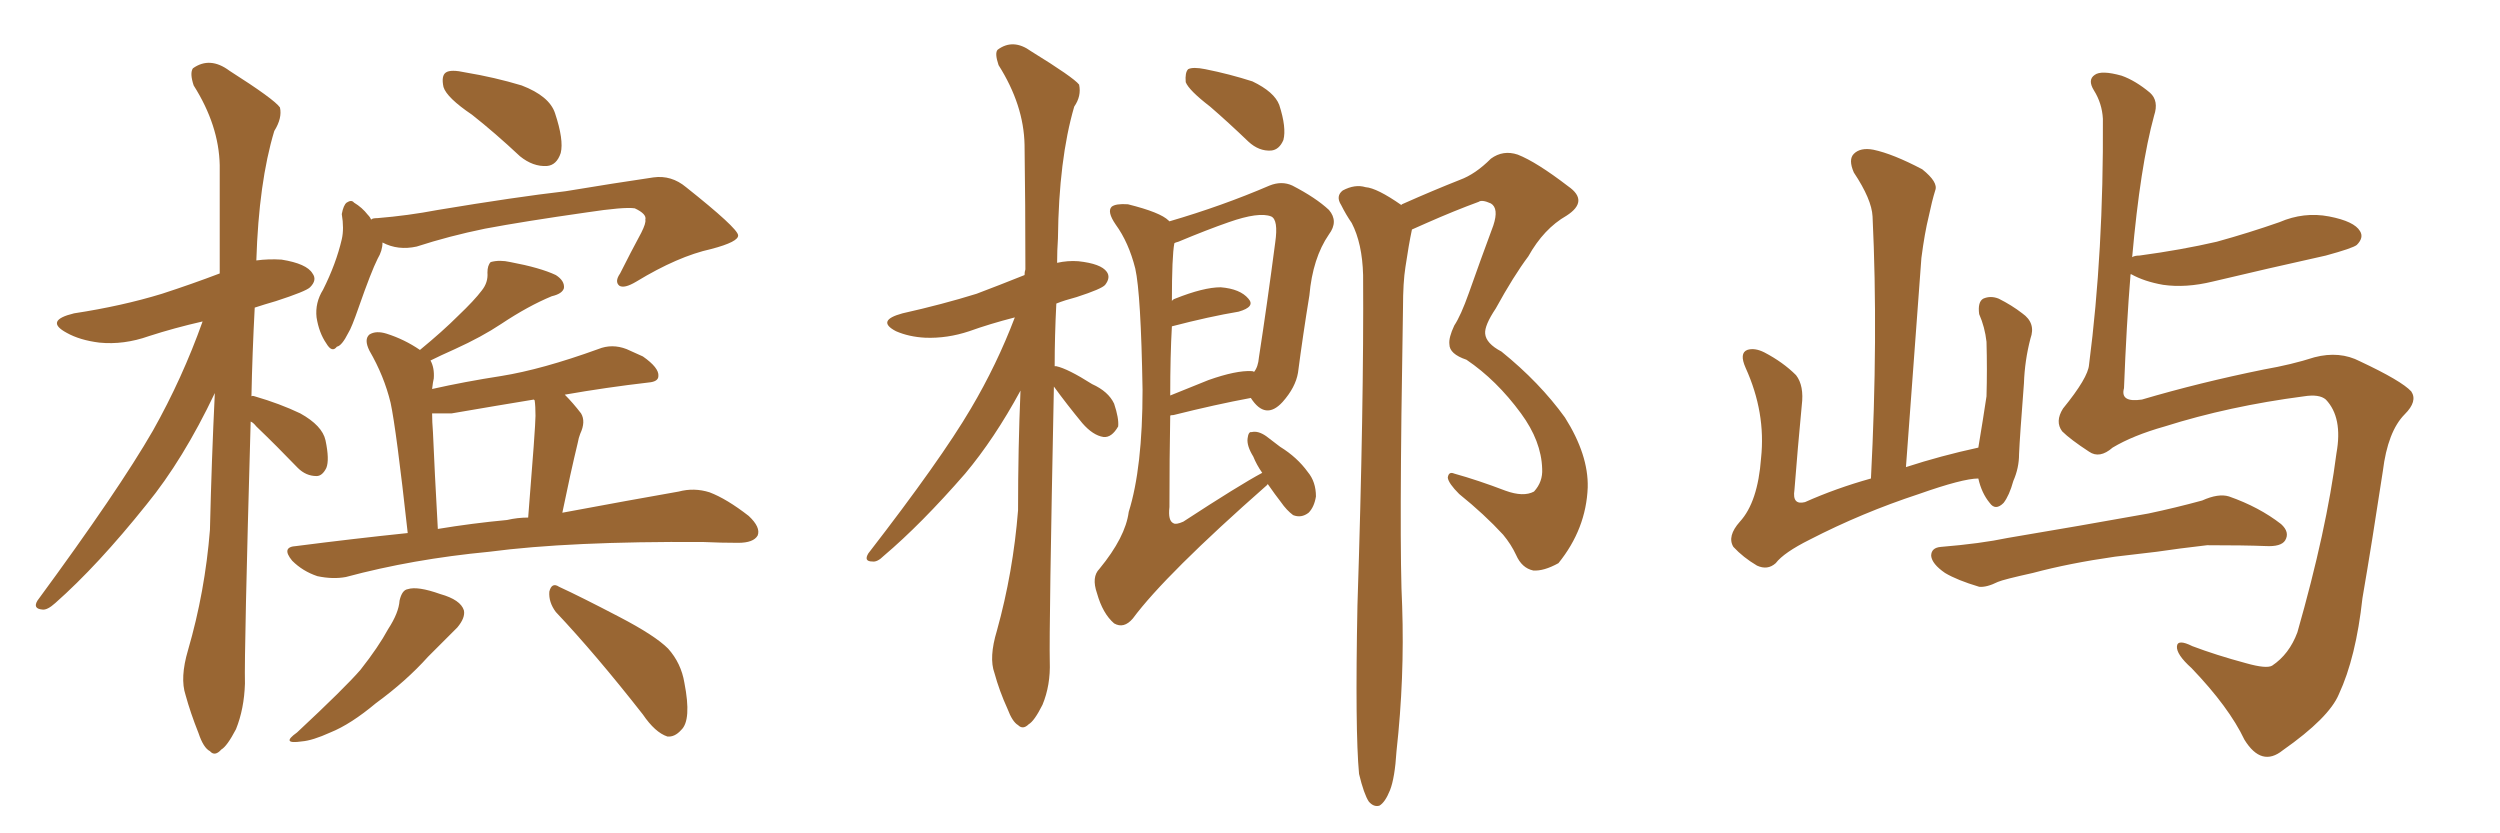 <svg xmlns="http://www.w3.org/2000/svg" xmlns:xlink="http://www.w3.org/1999/xlink" width="450" height="150"><path fill="#996633" padding="10" d="M45.12 75.88L45.12 75.88Q43.95 117.19 44.09 123.05L44.09 123.05Q43.95 127.59 42.48 131.25L42.48 131.25Q40.87 134.33 39.84 134.91L39.84 134.91Q38.67 136.23 37.79 135.21L37.79 135.21Q36.62 134.62 35.74 131.98L35.74 131.98Q34.28 128.32 33.40 125.10L33.40 125.10Q32.37 122.02 33.84 117.04L33.84 117.04Q36.91 106.49 37.79 95.36L37.79 95.36Q38.09 82.62 38.67 70.75L38.67 70.75Q32.96 82.76 26.37 90.82L26.37 90.82Q17.58 101.81 9.96 108.54L9.96 108.54Q8.50 109.86 7.62 109.72L7.62 109.72Q5.86 109.57 6.74 108.11L6.74 108.11Q21.39 88.18 27.54 77.49L27.54 77.49Q32.81 68.12 36.47 57.86L36.47 57.86Q31.35 59.03 26.81 60.50L26.81 60.50Q22.27 62.11 17.87 61.67L17.87 61.67Q14.36 61.23 12.01 59.91L12.01 59.91Q7.91 57.71 13.33 56.40L13.33 56.40Q21.97 55.08 29.15 52.88L29.15 52.88Q34.57 51.12 39.55 49.22L39.55 49.22Q39.55 38.67 39.55 29.74L39.55 29.74Q39.40 22.56 34.86 15.38L34.86 15.38Q34.13 13.18 34.72 12.30L34.72 12.30Q37.79 10.11 41.31 12.74L41.31 12.74Q49.37 17.87 50.39 19.34L50.39 19.34Q50.83 21.24 49.37 23.58L49.37 23.58Q46.58 32.81 46.14 46.88L46.14 46.88Q48.34 46.58 50.68 46.73L50.68 46.73Q55.22 47.46 56.25 49.22L56.25 49.22Q57.13 50.39 55.81 51.71L55.81 51.71Q55.08 52.44 49.66 54.20L49.66 54.20Q47.61 54.79 45.85 55.37L45.85 55.37Q45.41 63.72 45.26 71.34L45.26 71.34Q45.41 71.19 45.85 71.34L45.85 71.34Q50.39 72.66 54.05 74.41L54.05 74.41Q58.01 76.61 58.59 79.25L58.59 79.25Q59.33 82.76 58.74 84.23L58.74 84.23Q58.01 85.69 56.98 85.69L56.98 85.69Q55.08 85.69 53.61 84.23L53.61 84.23Q49.80 80.27 46.14 76.76L46.14 76.76Q45.56 76.03 45.12 75.88ZM84.96 20.65L84.96 20.65Q80.42 17.58 79.83 15.67L79.83 15.67Q79.39 13.62 80.27 13.04L80.27 13.04Q81.15 12.45 83.79 13.04L83.79 13.04Q89.06 13.92 93.90 15.38L93.90 15.38Q98.88 17.29 99.90 20.36L99.90 20.36Q101.51 25.20 100.93 27.54L100.93 27.54Q100.20 29.74 98.44 29.88L98.44 29.88Q95.95 30.03 93.60 28.13L93.60 28.13Q89.06 23.88 84.96 20.65ZM66.80 39.55L66.80 39.55Q66.94 39.26 67.97 39.26L67.97 39.26Q73.39 38.82 78.81 37.79L78.81 37.79Q92.87 35.45 101.81 34.42L101.81 34.42Q110.60 32.96 117.63 31.93L117.63 31.93Q120.85 31.49 123.49 33.69L123.49 33.69Q132.71 41.02 132.86 42.33L132.86 42.33Q133.01 43.51 128.03 44.82L128.03 44.82Q122.02 46.14 114.55 50.68L114.55 50.68Q112.35 52.00 111.47 51.42L111.47 51.42Q110.60 50.68 111.62 49.22L111.62 49.22Q113.53 45.41 115.43 41.89L115.43 41.89Q116.31 40.14 116.16 39.55L116.16 39.55Q116.46 38.53 114.26 37.50L114.26 37.50Q112.35 37.21 105.62 38.23L105.62 38.23Q94.34 39.84 87.30 41.16L87.30 41.16Q80.86 42.48 75 44.38L75 44.38Q71.63 45.12 68.85 43.65L68.85 43.65Q68.85 45.12 67.97 46.58L67.97 46.58Q66.80 48.93 64.60 55.22L64.60 55.22Q63.28 59.03 62.70 59.91L62.70 59.91Q61.52 62.26 60.64 62.40L60.64 62.40Q59.77 63.57 58.74 61.82L58.74 61.82Q57.42 59.91 56.98 57.13L56.98 57.13Q56.69 54.49 58.15 52.15L58.15 52.15Q60.50 47.46 61.52 43.07L61.52 43.07Q61.96 41.16 61.52 38.53L61.52 38.53Q61.82 36.91 62.40 36.47L62.40 36.47Q63.28 35.89 63.72 36.47L63.72 36.47Q65.19 37.35 66.21 38.67L66.21 38.67Q66.65 39.11 66.80 39.55ZM73.39 95.95L73.39 95.95Q71.34 77.34 70.31 72.51L70.31 72.51Q69.14 67.68 66.50 63.13L66.50 63.13Q65.48 61.08 66.50 60.21L66.50 60.21Q67.68 59.47 69.58 60.06L69.58 60.06Q72.80 61.08 75.59 62.99L75.59 62.99Q79.69 59.62 82.47 56.84L82.47 56.84Q85.40 54.05 86.72 52.29L86.72 52.29Q87.89 50.83 87.74 49.07L87.74 49.07Q87.74 47.75 88.33 47.17L88.33 47.17Q89.94 46.73 91.85 47.17L91.85 47.17Q97.27 48.19 100.05 49.51L100.05 49.51Q101.66 50.54 101.51 51.86L101.51 51.86Q101.22 52.88 99.32 53.32L99.32 53.32Q95.07 55.08 90.23 58.30L90.23 58.30Q86.72 60.64 81.88 62.84L81.88 62.84Q79.25 64.01 77.49 64.89L77.49 64.89Q78.22 66.21 78.08 68.12L78.08 68.12Q77.93 68.70 77.78 70.02L77.78 70.02Q83.64 68.70 90.23 67.68L90.23 67.68Q97.56 66.50 107.67 62.84L107.67 62.84Q110.16 61.82 112.79 62.84L112.79 62.84Q114.40 63.57 115.72 64.16L115.72 64.16Q118.65 66.21 118.51 67.68L118.51 67.68Q118.51 68.70 116.75 68.85L116.75 68.85Q109.13 69.73 101.66 71.04L101.66 71.04Q103.13 72.51 104.59 74.41L104.59 74.41Q105.47 75.88 104.44 78.08L104.44 78.08Q104.15 78.81 104.00 79.69L104.00 79.69Q102.69 85.11 101.22 92.29L101.22 92.29Q113.82 89.94 122.17 88.48L122.17 88.48Q124.95 87.74 127.73 88.62L127.73 88.62Q130.81 89.79 134.77 92.87L134.77 92.87Q136.96 94.92 136.38 96.39L136.38 96.39Q135.64 97.71 132.86 97.71L132.86 97.71Q129.79 97.71 126.56 97.56L126.56 97.56Q102.54 97.41 88.04 99.32L88.04 99.32Q74.27 100.63 62.26 103.86L62.26 103.86Q59.91 104.30 57.13 103.71L57.13 103.71Q54.49 102.83 52.59 100.93L52.59 100.93Q50.54 98.44 53.32 98.29L53.32 98.29Q63.57 96.97 73.39 95.95ZM91.26 93.60L91.26 93.60Q93.16 93.16 95.07 93.16L95.07 93.16Q96.39 76.76 96.39 74.85L96.39 74.85Q96.39 73.10 96.24 72.07L96.24 72.07Q96.09 71.92 96.09 71.92L96.09 71.92Q89.79 72.95 81.30 74.41L81.30 74.41Q79.25 74.41 77.78 74.41L77.78 74.41Q77.78 75.88 77.93 77.78L77.93 77.78Q78.22 84.67 78.81 95.21L78.81 95.21Q84.96 94.19 91.26 93.60ZM71.92 108.11L71.92 108.11Q72.36 106.20 73.39 106.05L73.39 106.05Q75.15 105.47 79.25 106.93L79.25 106.93Q82.91 107.96 83.50 109.86L83.50 109.86Q83.79 111.18 82.32 112.94L82.32 112.94Q80.71 114.55 77.05 118.21L77.05 118.21Q73.10 122.61 67.68 126.56L67.68 126.56Q63.13 130.37 59.47 131.84L59.47 131.84Q56.25 133.30 54.35 133.45L54.35 133.45Q50.39 134.03 53.47 131.84L53.47 131.84Q62.11 123.78 64.89 120.56L64.89 120.56Q68.12 116.46 69.87 113.23L69.87 113.23Q71.78 110.30 71.92 108.11ZM100.05 110.16L100.05 110.16L100.05 110.16Q98.73 108.40 98.88 106.49L98.88 106.49Q99.32 104.74 100.63 105.62L100.63 105.62Q104.44 107.37 111.47 111.04L111.47 111.04Q117.92 114.40 120.26 116.75L120.26 116.75Q122.61 119.38 123.19 122.90L123.19 122.90Q124.51 129.64 122.61 131.40L122.61 131.40Q121.44 132.71 120.12 132.57L120.12 132.57Q117.92 131.84 115.72 128.61L115.72 128.61Q107.23 117.77 100.05 110.16ZM189.70 69.58L189.70 69.58Q188.82 113.23 188.96 119.09L188.96 119.09Q189.11 123.34 187.65 126.86L187.65 126.86Q186.18 129.79 185.16 130.37L185.16 130.37Q184.13 131.40 183.25 130.52L183.25 130.52Q182.23 129.93 181.35 127.59L181.35 127.59Q179.88 124.37 179.00 121.14L179.00 121.14Q177.98 118.36 179.44 113.53L179.44 113.53Q182.37 102.98 183.25 91.85L183.25 91.85Q183.25 80.57 183.69 70.31L183.69 70.31Q179.00 78.96 173.73 85.25L173.73 85.25Q165.82 94.34 159.08 100.05L159.08 100.05Q157.91 101.22 157.03 101.07L157.03 101.07Q155.42 101.07 156.30 99.61L156.30 99.61Q169.34 82.76 174.76 73.54L174.76 73.54Q179.44 65.63 182.67 57.13L182.67 57.13Q178.13 58.30 174.46 59.62L174.46 59.62Q170.51 60.94 166.55 60.79L166.55 60.79Q163.62 60.64 161.28 59.62L161.28 59.62Q157.62 57.71 162.45 56.40L162.45 56.40Q169.63 54.79 175.78 52.88L175.78 52.88Q180.03 51.27 184.42 49.51L184.42 49.51Q184.42 48.93 184.57 48.49L184.57 48.49Q184.57 36.62 184.42 26.07L184.42 26.07Q184.28 18.90 179.74 11.72L179.74 11.72Q179.00 9.52 179.59 8.94L179.59 8.94Q182.37 6.88 185.60 9.23L185.60 9.23Q193.21 13.92 194.24 15.23L194.24 15.23Q194.68 17.29 193.36 19.19L193.36 19.19Q190.58 28.71 190.43 42.92L190.43 42.92Q190.28 45.12 190.28 47.31L190.28 47.31Q192.19 46.88 194.09 47.02L194.09 47.02Q198.19 47.46 199.22 48.93L199.22 48.93Q199.95 49.95 198.93 51.27L198.93 51.27Q198.34 52.00 193.80 53.47L193.80 53.47Q191.60 54.05 190.14 54.64L190.14 54.64Q189.84 60.50 189.84 65.92L189.84 65.92Q190.14 65.92 190.14 65.92L190.14 65.92Q192.19 66.36 196.58 69.14L196.58 69.14Q199.51 70.46 200.54 72.66L200.54 72.66Q201.42 75.29 201.27 76.76L201.27 76.76Q200.10 78.81 198.63 78.66L198.63 78.66Q196.73 78.37 194.82 76.17L194.82 76.17Q192.04 72.80 189.70 69.58ZM217.82 19.19L217.82 19.19Q214.01 16.26 213.43 14.79L213.43 14.79Q213.28 13.04 213.87 12.45L213.87 12.45Q214.75 12.01 216.94 12.45L216.94 12.45Q221.34 13.33 225.44 14.65L225.44 14.65Q229.39 16.55 230.27 18.90L230.27 18.90Q231.59 23.00 231.01 25.20L231.01 25.20Q230.27 26.95 228.81 27.10L228.81 27.10Q226.61 27.25 224.71 25.49L224.71 25.49Q221.04 21.97 217.82 19.19ZM228.22 87.16L228.22 87.16Q228.08 87.16 228.08 87.30L228.08 87.30Q209.77 103.42 203.91 111.33L203.91 111.33Q202.29 113.23 200.54 112.21L200.54 112.21Q198.49 110.45 197.46 106.79L197.46 106.79Q196.44 103.86 197.90 102.39L197.90 102.39Q202.59 96.68 203.17 92.14L203.17 92.14Q205.66 84.23 205.66 70.17L205.66 70.17Q205.37 52.88 204.35 48.34L204.35 48.34Q203.17 43.65 200.83 40.43L200.83 40.43Q199.22 38.09 200.10 37.21L200.10 37.21Q200.83 36.62 203.03 36.77L203.03 36.77Q208.89 38.23 210.35 39.70L210.35 39.70Q210.35 39.70 210.50 39.84L210.50 39.84Q220.02 37.06 228.52 33.40L228.52 33.40Q230.71 32.52 232.62 33.40L232.62 33.40Q236.87 35.60 239.21 37.79L239.21 37.79Q240.97 39.84 239.21 42.19L239.21 42.19Q236.28 46.44 235.69 53.17L235.69 53.17Q234.52 60.35 233.64 67.09L233.64 67.09Q233.20 69.73 230.86 72.36L230.86 72.36Q227.78 75.73 225.15 71.63L225.15 71.63Q218.85 72.80 211.23 74.71L211.23 74.71Q210.64 74.71 210.64 74.85L210.64 74.85Q210.50 82.32 210.50 91.26L210.50 91.26Q210.21 93.75 211.23 94.19L211.23 94.19Q211.67 94.48 212.99 93.90L212.99 93.90Q223.10 87.30 227.20 85.11L227.20 85.11Q226.17 83.64 225.59 82.18L225.59 82.18Q224.41 80.27 224.56 78.96L224.56 78.96Q224.71 77.64 225.29 77.78L225.29 77.78Q226.46 77.49 227.93 78.52L227.93 78.52Q229.10 79.39 230.42 80.42L230.42 80.42Q233.50 82.32 235.40 84.96L235.40 84.96Q236.87 86.72 236.87 89.36L236.87 89.36Q236.57 91.26 235.55 92.29L235.55 92.29Q234.23 93.31 232.76 92.72L232.76 92.72Q231.59 91.85 230.57 90.38L230.57 90.38Q229.54 89.06 228.22 87.16ZM210.94 58.74L210.94 58.74Q210.64 64.01 210.64 71.19L210.64 71.19Q213.87 69.87 217.53 68.41L217.53 68.41Q222.51 66.65 225.29 66.80L225.29 66.80Q225.59 66.80 225.73 66.94L225.73 66.94Q226.46 66.06 226.61 64.31L226.61 64.31Q228.08 54.79 229.54 43.65L229.54 43.65Q230.13 39.55 228.81 38.96L228.81 38.96Q226.61 38.09 221.19 39.99L221.19 39.99Q217.38 41.31 212.11 43.51L212.11 43.51Q211.52 43.65 211.38 43.80L211.38 43.80Q210.94 46.14 210.94 54.20L210.94 54.20Q211.08 53.91 211.52 53.76L211.52 53.76Q216.65 51.71 219.73 51.71L219.73 51.71Q223.24 52.00 224.71 53.76L224.71 53.76Q226.03 55.22 222.95 56.10L222.95 56.10Q217.68 56.98 210.94 58.74ZM244.63 139.31L244.63 139.31L244.63 139.31Q243.90 131.54 244.34 108.98L244.34 108.98Q245.51 72.80 245.36 49.51L245.36 49.51Q245.21 43.80 243.31 40.14L243.31 40.14Q242.29 38.67 241.41 36.91L241.41 36.91Q240.38 35.30 241.70 34.28L241.70 34.28Q243.90 33.11 245.80 33.69L245.80 33.69Q247.85 33.84 252.25 36.91L252.25 36.91Q252.25 36.77 252.69 36.62L252.69 36.62Q257.96 34.28 262.79 32.37L262.79 32.37Q265.58 31.35 268.36 28.56L268.36 28.56Q270.56 26.95 273.19 27.83L273.19 27.83Q276.56 29.15 282.28 33.54L282.28 33.54Q286.08 36.18 281.98 38.82L281.98 38.82Q277.88 41.16 275.10 46.14L275.10 46.14Q272.46 49.66 269.24 55.52L269.24 55.52Q267.19 58.59 267.33 60.06L267.33 60.06Q267.48 61.82 270.26 63.28L270.26 63.28Q277.15 68.85 281.69 75.15L281.69 75.15Q285.94 81.88 285.79 87.74L285.79 87.74Q285.50 95.21 280.52 101.37L280.52 101.37Q277.88 102.83 275.98 102.69L275.98 102.69Q273.93 102.25 272.90 99.90L272.90 99.90Q272.02 98.00 270.56 96.24L270.56 96.24Q267.19 92.58 262.65 88.92L262.65 88.92Q260.74 87.01 260.60 85.99L260.60 85.99Q260.74 84.81 261.77 85.25L261.77 85.25Q266.02 86.43 271.00 88.33L271.00 88.33Q274.22 89.50 276.12 88.48L276.12 88.48Q277.73 86.72 277.59 84.38L277.59 84.38Q277.44 79.39 273.78 74.41L273.78 74.41Q269.38 68.41 263.96 64.75L263.96 64.75Q260.89 63.72 260.89 61.96L260.89 61.96Q260.74 60.79 261.77 58.59L261.77 58.59Q262.94 56.84 264.40 52.73L264.40 52.73Q266.46 46.88 268.80 40.58L268.80 40.58Q269.82 37.50 268.36 36.62L268.36 36.62Q266.75 35.89 266.16 36.33L266.16 36.33Q261.77 37.94 256.79 40.14L256.79 40.14Q255.18 40.87 254.15 41.31L254.15 41.31Q253.56 44.09 252.98 48.05L252.98 48.05Q252.54 50.83 252.54 55.37L252.54 55.37Q251.81 98.00 252.39 109.13L252.39 109.13Q252.83 122.02 251.37 135.21L251.37 135.21Q251.07 140.04 250.20 142.24L250.20 142.24Q249.32 144.43 248.29 145.02L248.29 145.02Q247.27 145.31 246.39 144.29L246.39 144.29Q245.51 142.97 244.63 139.31ZM380.27 80.57L380.27 80.57Q377.93 82.62 376.03 81.30L376.03 81.30Q372.66 79.10 371.19 77.64L371.19 77.64Q369.87 75.88 371.34 73.54L371.34 73.54Q375.88 67.97 376.03 65.63L376.03 65.63Q378.66 45.26 378.52 21.39L378.52 21.39Q378.37 18.60 376.90 16.26L376.90 16.26Q375.73 14.36 377.05 13.48L377.05 13.48Q378.22 12.60 381.88 13.62L381.88 13.62Q384.38 14.50 387.01 16.70L387.01 16.70Q388.62 18.16 387.74 20.80L387.74 20.80Q385.25 29.88 383.79 46.29L383.79 46.29Q384.23 46.00 385.11 46.00L385.11 46.00Q392.72 44.97 399.02 43.51L399.02 43.51Q404.88 41.89 410.30 39.99L410.30 39.99Q414.70 38.09 419.24 38.96L419.24 38.96Q423.78 39.84 424.80 41.60L424.80 41.60Q425.54 42.77 424.22 44.09L424.22 44.09Q423.49 44.68 418.65 46.00L418.65 46.00Q408.11 48.34 398.29 50.68L398.29 50.68Q393.46 51.86 389.36 51.27L389.36 51.27Q385.99 50.68 383.64 49.37L383.64 49.37Q383.64 49.37 383.50 49.37L383.50 49.37Q382.76 58.45 382.32 69.87L382.32 69.87Q381.59 72.51 385.55 71.92L385.55 71.92Q395.95 68.85 407.52 66.50L407.52 66.50Q412.50 65.63 416.60 64.31L416.60 64.31Q421.14 63.13 424.80 65.04L424.80 65.04Q432.28 68.55 434.03 70.46L434.03 70.46Q435.21 72.22 432.86 74.56L432.86 74.56Q429.79 77.64 428.91 84.81L428.91 84.81Q427.00 97.41 425.24 107.67L425.24 107.67Q424.07 118.36 421.00 124.95L421.00 124.95Q419.24 129.20 410.89 135.06L410.89 135.06Q407.08 138.13 404.00 133.15L404.00 133.15Q401.22 127.29 394.48 120.26L394.48 120.26Q391.70 117.77 391.85 116.31L391.85 116.31Q391.99 114.99 394.63 116.31L394.63 116.31Q398.88 117.92 404.30 119.38L404.30 119.38Q407.96 120.41 408.98 119.82L408.98 119.82Q412.06 117.77 413.53 113.82L413.53 113.82Q418.80 95.36 420.56 81.59L420.56 81.59Q421.73 75.15 418.65 71.92L418.65 71.92Q417.48 70.90 414.70 71.34L414.70 71.34Q401.22 73.10 389.65 76.76L389.65 76.76Q383.94 78.37 380.27 80.57ZM380.71 100.20L380.71 100.20Q372.51 101.37 365.92 103.13L365.92 103.13Q360.64 104.30 359.62 104.74L359.62 104.74Q357.57 105.76 356.25 105.62L356.25 105.62Q352.29 104.44 350.10 103.13L350.10 103.13Q347.75 101.51 347.61 100.05L347.61 100.05Q347.61 98.58 349.37 98.44L349.37 98.44Q356.54 97.85 361.38 96.83L361.38 96.83Q365.77 96.09 374.27 94.63L374.27 94.63Q378.37 93.90 386.72 92.43L386.72 92.43Q391.55 91.41 396.39 90.09L396.39 90.09Q399.32 88.77 401.22 89.36L401.22 89.36Q406.64 91.26 410.60 94.34L410.60 94.34Q412.21 95.80 411.33 97.27L411.33 97.27Q410.60 98.44 407.81 98.29L407.81 98.29Q404.00 98.14 397.27 98.14L397.27 98.14Q392.14 98.73 388.18 99.32L388.18 99.32Q384.38 99.76 380.71 100.20ZM356.10 86.13L356.10 86.13L356.10 86.13Q353.32 86.13 345.41 88.92L345.41 88.92Q335.16 92.29 325.78 97.12L325.78 97.12Q321.09 99.46 319.63 101.37L319.63 101.37Q318.16 102.69 316.26 101.81L316.26 101.81Q313.77 100.34 312.01 98.44L312.01 98.44Q310.84 96.53 313.18 93.90L313.18 93.90Q316.41 90.38 316.99 82.47L316.99 82.47Q317.87 74.27 314.21 66.21L314.21 66.21Q313.04 63.57 314.50 62.99L314.50 62.99Q315.82 62.55 317.58 63.43L317.58 63.43Q320.95 65.19 323.29 67.53L323.29 67.53Q324.76 69.43 324.32 72.95L324.32 72.95Q323.58 80.71 323.00 88.18L323.00 88.18Q322.56 90.97 324.90 90.38L324.90 90.38Q330.47 87.89 336.77 86.13L336.77 86.13Q338.09 60.64 337.06 38.96L337.06 38.96Q336.91 35.89 333.69 31.05L333.69 31.05Q332.67 28.71 333.69 27.69L333.69 27.69Q334.86 26.51 337.21 26.95L337.21 26.95Q340.72 27.69 346.00 30.47L346.00 30.47Q348.93 32.81 348.34 34.28L348.34 34.28Q347.75 36.18 347.17 38.96L347.17 38.96Q346.44 41.89 345.85 46.44L345.85 46.44Q344.53 64.31 343.07 84.08L343.07 84.08Q349.37 82.03 356.10 80.57L356.10 80.57Q356.98 75.29 357.57 71.34L357.57 71.34Q357.71 66.50 357.57 61.52L357.57 61.52Q357.28 58.89 356.25 56.54L356.25 56.54Q355.96 54.35 356.98 53.76L356.98 53.76Q358.30 53.17 359.77 53.76L359.77 53.76Q362.11 54.93 364.01 56.40L364.01 56.40Q366.50 58.15 365.48 60.94L365.48 60.94Q364.45 64.89 364.31 68.99L364.31 68.99Q363.57 78.52 363.43 81.74L363.43 81.74Q363.43 84.23 362.40 86.57L362.40 86.57Q361.67 89.21 360.64 90.53L360.64 90.53Q359.18 91.99 358.15 90.53L358.15 90.53Q356.69 88.77 356.10 86.13Z"/></svg>